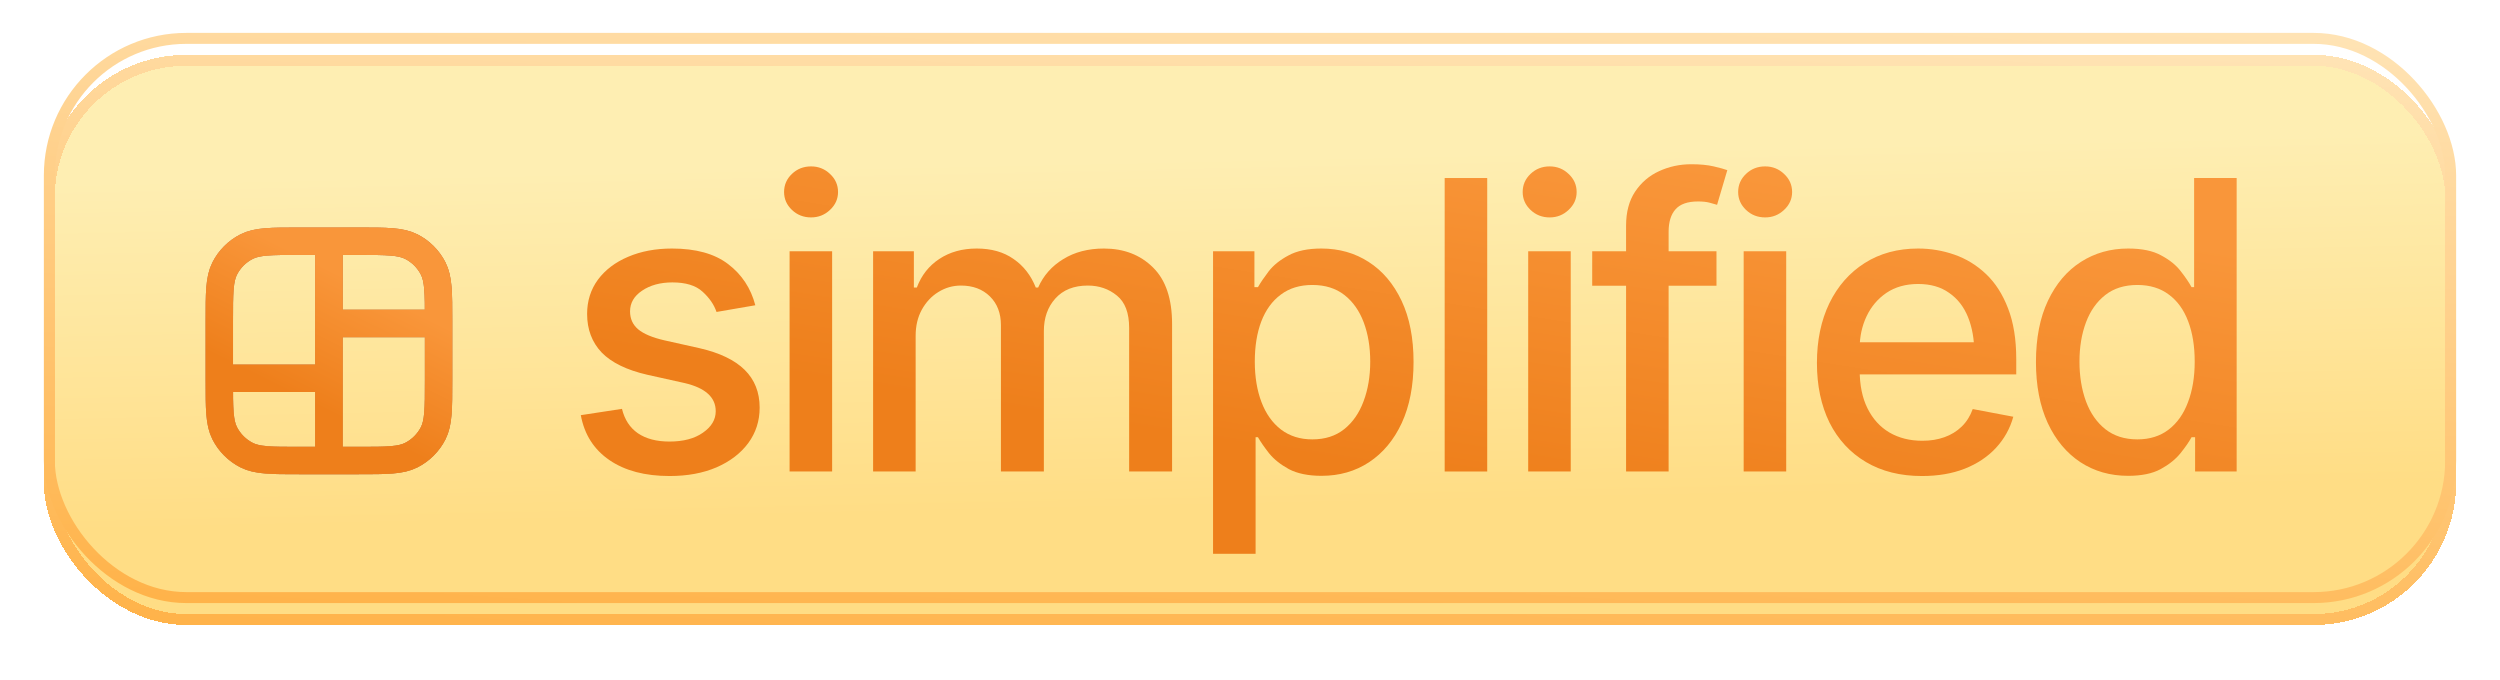 <svg width="2280" height="620" viewBox="0 0 2280 620" fill="none" xmlns="http://www.w3.org/2000/svg">
<g filter="url(#filter0_dii_7528_40413)">
<rect x="40" y="30" width="2200" height="520" rx="130" fill="url(#paint0_linear_7528_40413)" shape-rendering="crispEdges"/>
<rect x="45" y="35" width="2190" height="510" rx="125" stroke="url(#paint1_linear_7528_40413)" stroke-width="10" shape-rendering="crispEdges"/>
<g filter="url(#filter1_di_7528_40413)">
<path d="M299.993 190H272.744C247.291 190 234.564 190 224.838 194.957C216.283 199.315 209.328 206.27 204.97 214.824C200.013 224.55 200.013 237.277 200.013 262.731V317.269C200.013 342.723 200.013 355.45 204.97 365.176C209.328 373.73 216.283 380.685 224.838 385.043C234.564 390 247.291 390 272.744 390H299.993M299.993 190H327.256C352.709 190 365.436 190 375.162 194.957C383.717 199.314 390.672 206.269 395.03 214.824C399.987 224.55 399.987 237.277 399.987 262.731V317.269C399.987 342.723 399.987 355.45 395.03 365.176C390.672 373.73 383.717 380.685 375.162 385.043C365.436 390 352.723 390 327.256 390H299.993M299.993 190V390M299.993 314.992H200M400 265.008H299.993" stroke="#99A2AF" stroke-width="25" stroke-linecap="round" stroke-linejoin="round"/>
<path d="M299.993 190H272.744C247.291 190 234.564 190 224.838 194.957C216.283 199.315 209.328 206.27 204.97 214.824C200.013 224.55 200.013 237.277 200.013 262.731V317.269C200.013 342.723 200.013 355.45 204.97 365.176C209.328 373.73 216.283 380.685 224.838 385.043C234.564 390 247.291 390 272.744 390H299.993M299.993 190H327.256C352.709 190 365.436 190 375.162 194.957C383.717 199.314 390.672 206.269 395.03 214.824C399.987 224.55 399.987 237.277 399.987 262.731V317.269C399.987 342.723 399.987 355.45 395.03 365.176C390.672 373.73 383.717 380.685 375.162 385.043C365.436 390 352.723 390 327.256 390H299.993M299.993 190V390M299.993 314.992H200M400 265.008H299.993" stroke="url(#paint2_linear_7528_40413)" stroke-width="25" stroke-linecap="round" stroke-linejoin="round"/>
<path d="M299.993 190H272.744C247.291 190 234.564 190 224.838 194.957C216.283 199.315 209.328 206.27 204.97 214.824C200.013 224.55 200.013 237.277 200.013 262.731V317.269C200.013 342.723 200.013 355.45 204.97 365.176C209.328 373.73 216.283 380.685 224.838 385.043C234.564 390 247.291 390 272.744 390H299.993M299.993 190H327.256C352.709 190 365.436 190 375.162 194.957C383.717 199.314 390.672 206.269 395.03 214.824C399.987 224.55 399.987 237.277 399.987 262.731V317.269C399.987 342.723 399.987 355.45 395.03 365.176C390.672 373.73 383.717 380.685 375.162 385.043C365.436 390 352.723 390 327.256 390H299.993M299.993 190V390M299.993 314.992H200M400 265.008H299.993" stroke="url(#paint3_linear_7528_40413)" stroke-width="25" stroke-linecap="round" stroke-linejoin="round"/>
</g>
<g filter="url(#filter2_di_7528_40413)">
<path d="M1940.85 403.952C1924.57 403.952 1910.08 399.82 1897.38 391.558C1884.69 383.175 1874.75 371.26 1867.56 355.812C1860.38 340.244 1856.79 321.682 1856.79 300.127C1856.79 278.332 1860.44 259.711 1867.74 244.263C1875.05 228.815 1885.05 217.02 1897.74 208.876C1910.44 200.733 1924.81 196.662 1940.85 196.662C1953.43 196.662 1963.49 198.757 1971.03 202.949C1978.69 207.02 1984.62 211.81 1988.81 217.319C1993.12 222.828 1996.42 227.677 1998.69 231.869H2001.03V132.355H2039.83V400H2001.93V368.745H1998.69C1996.42 372.936 1993.06 377.786 1988.63 383.295C1984.2 388.803 1978.16 393.653 1970.49 397.845C1962.95 401.916 1953.07 403.952 1940.85 403.952ZM1949.3 370.721C1960.55 370.721 1970.07 367.727 1977.86 361.739C1985.64 355.752 1991.51 347.429 1995.46 336.771C1999.53 326.113 2001.57 313.779 2001.57 299.768C2001.57 285.757 1999.59 273.542 1995.64 263.124C1991.69 252.586 1985.82 244.443 1978.04 238.695C1970.25 232.827 1960.67 229.893 1949.3 229.893C1937.56 229.893 1927.8 232.947 1920.02 239.054C1912.23 245.161 1906.36 253.484 1902.41 264.022C1898.46 274.56 1896.48 286.476 1896.48 299.768C1896.48 313.18 1898.46 325.275 1902.41 336.053C1906.36 346.711 1912.23 355.153 1920.02 361.38C1927.92 367.607 1937.68 370.721 1949.3 370.721Z" fill="url(#paint4_linear_7528_40413)"/>
</g>
<g filter="url(#filter3_di_7528_40413)">
<path d="M1752.78 404.132C1733.14 404.132 1716.14 399.88 1701.77 391.378C1687.4 382.876 1676.32 370.9 1668.54 355.452C1660.87 339.885 1657.04 321.742 1657.04 301.025C1657.04 280.428 1660.81 262.286 1668.36 246.598C1676.02 230.911 1686.74 218.696 1700.51 209.954C1714.4 201.093 1730.69 196.662 1749.37 196.662C1760.75 196.662 1771.76 198.518 1782.42 202.23C1793.08 205.943 1802.66 211.81 1811.16 219.834C1819.66 227.857 1826.37 238.276 1831.28 251.089C1836.31 263.902 1838.82 279.35 1838.82 297.433V311.444H1679.14V282.165H1818.71L1800.56 291.864C1800.56 279.53 1798.65 268.633 1794.82 259.172C1790.98 249.712 1785.24 242.347 1777.57 237.078C1770.03 231.689 1760.63 228.995 1749.37 228.995C1738.11 228.995 1728.47 231.689 1720.45 237.078C1712.55 242.467 1706.5 249.592 1702.31 258.454C1698.12 267.315 1696.02 277.015 1696.02 287.553V307.492C1696.02 321.263 1698.42 332.939 1703.21 342.519C1708 352.099 1714.64 359.404 1723.14 364.434C1731.77 369.463 1741.77 371.978 1753.14 371.978C1760.57 371.978 1767.27 370.9 1773.26 368.745C1779.37 366.589 1784.64 363.356 1789.07 359.045C1793.5 354.734 1796.85 349.405 1799.13 343.058L1836.13 350.064C1833.14 360.841 1827.87 370.302 1820.32 378.445C1812.78 386.588 1803.26 392.935 1791.76 397.485C1780.39 401.916 1767.39 404.132 1752.78 404.132Z" fill="url(#paint5_linear_7528_40413)"/>
</g>
<g filter="url(#filter4_di_7528_40413)">
<path d="M1590.22 400V199.177H1629.02V400H1590.22ZM1609.8 168.281C1602.97 168.281 1597.17 166.005 1592.38 161.455C1587.59 156.904 1585.19 151.456 1585.19 145.109C1585.19 138.642 1587.59 133.134 1592.38 128.583C1597.17 124.032 1602.97 121.757 1609.8 121.757C1616.51 121.757 1622.25 124.032 1627.04 128.583C1631.95 133.134 1634.41 138.642 1634.41 145.109C1634.41 151.456 1631.95 156.904 1627.04 161.455C1622.25 166.005 1616.51 168.281 1609.8 168.281Z" fill="url(#paint6_linear_7528_40413)"/>
</g>
<g filter="url(#filter5_di_7528_40413)">
<path d="M1565.43 199.177V230.611H1452.09V199.177H1565.43ZM1482.98 400V175.825C1482.98 163.371 1485.74 153.012 1491.24 144.75C1496.87 136.367 1504.18 130.14 1513.16 126.068C1522.26 121.877 1532.02 119.781 1542.44 119.781C1550.46 119.781 1557.29 120.44 1562.92 121.757C1568.54 123.075 1572.68 124.212 1575.31 125.17L1565.97 156.785C1564.17 156.186 1561.84 155.527 1558.96 154.809C1556.21 154.09 1552.74 153.731 1548.55 153.731C1539.09 153.731 1532.26 156.126 1528.07 160.916C1523.88 165.586 1521.78 172.412 1521.78 181.394V400H1482.98Z" fill="url(#paint7_linear_7528_40413)"/>
</g>
<g filter="url(#filter6_di_7528_40413)">
<path d="M1393.71 400V199.177H1432.51V400H1393.71ZM1413.29 168.281C1406.46 168.281 1400.65 166.005 1395.86 161.455C1391.07 156.904 1388.68 151.456 1388.68 145.109C1388.68 138.642 1391.07 133.134 1395.86 128.583C1400.65 124.032 1406.46 121.757 1413.29 121.757C1419.99 121.757 1425.74 124.032 1430.53 128.583C1435.44 133.134 1437.9 138.642 1437.9 145.109C1437.9 151.456 1435.44 156.904 1430.53 161.455C1425.74 166.005 1419.99 168.281 1413.29 168.281Z" fill="url(#paint8_linear_7528_40413)"/>
</g>
<g filter="url(#filter7_di_7528_40413)">
<path d="M1356.34 132.355V400H1317.54V132.355H1356.34Z" fill="url(#paint9_linear_7528_40413)"/>
</g>
<g filter="url(#filter8_di_7528_40413)">
<path d="M1106.3 475.084V199.177H1144.03V231.869H1147.26C1149.65 227.678 1152.95 222.828 1157.14 217.319C1161.45 211.81 1167.44 207.02 1175.1 202.949C1182.77 198.758 1192.76 196.662 1205.1 196.662C1221.27 196.662 1235.64 200.733 1248.21 208.877C1260.9 217.02 1270.9 228.815 1278.21 244.263C1285.51 259.711 1289.16 278.332 1289.16 300.127C1289.16 321.683 1285.57 340.244 1278.39 355.812C1271.2 371.26 1261.26 383.175 1248.57 391.558C1235.99 399.82 1221.56 403.952 1205.28 403.952C1193.18 403.952 1183.24 401.916 1175.46 397.845C1167.8 393.653 1161.75 388.803 1157.32 383.295C1153.01 377.786 1149.65 372.936 1147.26 368.745H1145.1V475.084H1106.3ZM1196.84 370.721C1208.45 370.721 1218.15 367.607 1225.94 361.38C1233.72 355.153 1239.59 346.711 1243.54 336.053C1247.61 325.275 1249.65 313.18 1249.65 299.768C1249.65 286.476 1247.67 274.56 1243.72 264.022C1239.77 253.484 1233.9 245.161 1226.12 239.054C1218.33 232.947 1208.57 229.893 1196.84 229.893C1185.46 229.893 1175.88 232.827 1168.1 238.695C1160.31 244.443 1154.38 252.586 1150.31 263.124C1146.36 273.542 1144.38 285.757 1144.38 299.768C1144.38 313.779 1146.42 326.113 1150.49 336.771C1154.56 347.429 1160.49 355.752 1168.28 361.739C1176.18 367.727 1185.7 370.721 1196.84 370.721Z" fill="url(#paint10_linear_7528_40413)"/>
</g>
<g filter="url(#filter9_di_7528_40413)">
<path d="M796.267 400V199.177H833.45V232.228H836.144C840.336 221.091 847.162 212.409 856.622 206.182C866.202 199.835 877.578 196.662 890.751 196.662C904.163 196.662 915.36 199.835 924.341 206.182C933.443 212.409 940.209 221.091 944.639 232.228H946.795C951.585 221.331 959.189 212.709 969.608 206.362C980.026 199.895 992.42 196.662 1006.79 196.662C1024.99 196.662 1039.9 202.41 1051.52 213.906C1063.13 225.282 1068.94 242.467 1068.94 265.459V400H1029.78V269.052C1029.78 255.4 1026.07 245.58 1018.65 239.593C1011.22 233.485 1002.36 230.432 992.061 230.432C979.367 230.432 969.488 234.384 962.422 242.287C955.477 250.071 952.004 259.951 952.004 271.926V400H912.845V266.537C912.845 255.64 909.492 246.898 902.786 240.311C896.08 233.725 887.278 230.432 876.381 230.432C868.956 230.432 862.071 232.408 855.724 236.36C849.497 240.192 844.467 245.58 840.635 252.526C836.923 259.352 835.067 267.255 835.067 276.237V400H796.267Z" fill="url(#paint11_linear_7528_40413)"/>
</g>
<g filter="url(#filter10_di_7528_40413)">
<path d="M720.105 400V199.177H758.905V400H720.105ZM739.685 168.281C732.859 168.281 727.051 166.005 722.261 161.455C717.471 156.904 715.076 151.456 715.076 145.109C715.076 138.642 717.471 133.134 722.261 128.583C727.051 124.032 732.859 121.757 739.685 121.757C746.391 121.757 752.139 124.032 756.929 128.583C761.839 133.134 764.294 138.642 764.294 145.109C764.294 151.456 761.839 156.904 756.929 161.455C752.139 166.005 746.391 168.281 739.685 168.281Z" fill="url(#paint12_linear_7528_40413)"/>
</g>
<g filter="url(#filter11_di_7528_40413)">
<path d="M688.85 248.395L653.463 254.502C651.188 247.796 646.937 241.629 640.709 236C634.602 230.372 625.441 227.558 613.226 227.558C602.209 227.558 592.988 230.073 585.564 235.102C578.259 240.012 574.607 246.299 574.607 253.963C574.607 260.669 577.061 266.118 581.971 270.309C587.001 274.5 594.964 277.853 605.862 280.368L638.015 287.553C656.337 291.745 670.049 298.331 679.15 307.312C688.251 316.294 692.801 327.79 692.801 341.801C692.801 353.896 689.329 364.673 682.383 374.134C675.437 383.474 665.797 390.839 653.463 396.228C641.129 401.497 626.878 404.132 610.712 404.132C588.198 404.132 569.876 399.282 555.746 389.582C541.615 379.882 532.933 366.23 529.7 348.627L567.242 342.879C569.637 352.698 574.487 360.123 581.792 365.152C589.216 370.182 598.796 372.697 610.532 372.697C623.226 372.697 633.405 370.002 641.069 364.613C648.853 359.225 652.744 352.698 652.744 345.034C652.744 332.34 643.284 323.778 624.363 319.347L590.414 311.803C571.613 307.492 557.722 300.726 548.74 291.505C539.879 282.164 535.448 270.429 535.448 256.298C535.448 244.443 538.741 234.024 545.327 225.043C552.033 216.062 561.194 209.116 572.81 204.206C584.546 199.177 597.898 196.662 612.867 196.662C634.662 196.662 651.727 201.392 664.061 210.852C676.515 220.313 684.778 232.827 688.85 248.395Z" fill="url(#paint13_linear_7528_40413)"/>
</g>
</g>
<rect x="45" y="35" width="2190" height="510" rx="125" stroke="url(#paint14_linear_7528_40413)" stroke-width="10"/>
<defs>
<filter id="filter0_dii_7528_40413" x="0" y="0" width="2280" height="620" filterUnits="userSpaceOnUse" color-interpolation-filters="sRGB">
<feFlood flood-opacity="0" result="BackgroundImageFix"/>
<feColorMatrix in="SourceAlpha" type="matrix" values="0 0 0 0 0 0 0 0 0 0 0 0 0 0 0 0 0 0 127 0" result="hardAlpha"/>
<feOffset dy="20"/>
<feGaussianBlur stdDeviation="20"/>
<feComposite in2="hardAlpha" operator="out"/>
<feColorMatrix type="matrix" values="0 0 0 0 0 0 0 0 0 0 0 0 0 0 0 0 0 0 0.14 0"/>
<feBlend mode="normal" in2="BackgroundImageFix" result="effect1_dropShadow_7528_40413"/>
<feBlend mode="normal" in="SourceGraphic" in2="effect1_dropShadow_7528_40413" result="shape"/>
<feColorMatrix in="SourceAlpha" type="matrix" values="0 0 0 0 0 0 0 0 0 0 0 0 0 0 0 0 0 0 127 0" result="hardAlpha"/>
<feOffset dy="20"/>
<feGaussianBlur stdDeviation="2.5"/>
<feComposite in2="hardAlpha" operator="arithmetic" k2="-1" k3="1"/>
<feColorMatrix type="matrix" values="0 0 0 0 1 0 0 0 0 0.98 0 0 0 0 0.906 0 0 0 1 0"/>
<feBlend mode="normal" in2="shape" result="effect2_innerShadow_7528_40413"/>
<feColorMatrix in="SourceAlpha" type="matrix" values="0 0 0 0 0 0 0 0 0 0 0 0 0 0 0 0 0 0 127 0" result="hardAlpha"/>
<feOffset dy="-20"/>
<feGaussianBlur stdDeviation="5"/>
<feComposite in2="hardAlpha" operator="arithmetic" k2="-1" k3="1"/>
<feColorMatrix type="matrix" values="0 0 0 0 1 0 0 0 0 0.78 0 0 0 0 0.404 0 0 0 1 0"/>
<feBlend mode="normal" in2="effect2_innerShadow_7528_40413" result="effect3_innerShadow_7528_40413"/>
</filter>
<filter id="filter1_di_7528_40413" x="182.5" y="177.5" width="235" height="235" filterUnits="userSpaceOnUse" color-interpolation-filters="sRGB">
<feFlood flood-opacity="0" result="BackgroundImageFix"/>
<feColorMatrix in="SourceAlpha" type="matrix" values="0 0 0 0 0 0 0 0 0 0 0 0 0 0 0 0 0 0 127 0" result="hardAlpha"/>
<feOffset dy="5"/>
<feGaussianBlur stdDeviation="2.5"/>
<feColorMatrix type="matrix" values="0 0 0 0 0.992 0 0 0 0 0.969 0 0 0 0 0.835 0 0 0 1 0"/>
<feBlend mode="normal" in2="BackgroundImageFix" result="effect1_dropShadow_7528_40413"/>
<feBlend mode="normal" in="SourceGraphic" in2="effect1_dropShadow_7528_40413" result="shape"/>
<feColorMatrix in="SourceAlpha" type="matrix" values="0 0 0 0 0 0 0 0 0 0 0 0 0 0 0 0 0 0 127 0" result="hardAlpha"/>
<feOffset dy="5"/>
<feGaussianBlur stdDeviation="2.5"/>
<feComposite in2="hardAlpha" operator="arithmetic" k2="-1" k3="1"/>
<feColorMatrix type="matrix" values="0 0 0 0 0.796 0 0 0 0 0.365 0 0 0 0 0.063 0 0 0 1 0"/>
<feBlend mode="normal" in2="shape" result="effect2_innerShadow_7528_40413"/>
</filter>
<filter id="filter2_di_7528_40413" x="1851.79" y="132.355" width="193.04" height="281.597" filterUnits="userSpaceOnUse" color-interpolation-filters="sRGB">
<feFlood flood-opacity="0" result="BackgroundImageFix"/>
<feColorMatrix in="SourceAlpha" type="matrix" values="0 0 0 0 0 0 0 0 0 0 0 0 0 0 0 0 0 0 127 0" result="hardAlpha"/>
<feOffset dy="5"/>
<feGaussianBlur stdDeviation="2.5"/>
<feColorMatrix type="matrix" values="0 0 0 0 0.992 0 0 0 0 0.969 0 0 0 0 0.835 0 0 0 1 0"/>
<feBlend mode="normal" in2="BackgroundImageFix" result="effect1_dropShadow_7528_40413"/>
<feBlend mode="normal" in="SourceGraphic" in2="effect1_dropShadow_7528_40413" result="shape"/>
<feColorMatrix in="SourceAlpha" type="matrix" values="0 0 0 0 0 0 0 0 0 0 0 0 0 0 0 0 0 0 127 0" result="hardAlpha"/>
<feOffset dy="5"/>
<feGaussianBlur stdDeviation="2.5"/>
<feComposite in2="hardAlpha" operator="arithmetic" k2="-1" k3="1"/>
<feColorMatrix type="matrix" values="0 0 0 0 0.796 0 0 0 0 0.365 0 0 0 0 0.063 0 0 0 1 0"/>
<feBlend mode="normal" in2="shape" result="effect2_innerShadow_7528_40413"/>
</filter>
<filter id="filter3_di_7528_40413" x="1652.04" y="196.662" width="191.783" height="217.47" filterUnits="userSpaceOnUse" color-interpolation-filters="sRGB">
<feFlood flood-opacity="0" result="BackgroundImageFix"/>
<feColorMatrix in="SourceAlpha" type="matrix" values="0 0 0 0 0 0 0 0 0 0 0 0 0 0 0 0 0 0 127 0" result="hardAlpha"/>
<feOffset dy="5"/>
<feGaussianBlur stdDeviation="2.5"/>
<feColorMatrix type="matrix" values="0 0 0 0 0.992 0 0 0 0 0.969 0 0 0 0 0.835 0 0 0 1 0"/>
<feBlend mode="normal" in2="BackgroundImageFix" result="effect1_dropShadow_7528_40413"/>
<feBlend mode="normal" in="SourceGraphic" in2="effect1_dropShadow_7528_40413" result="shape"/>
<feColorMatrix in="SourceAlpha" type="matrix" values="0 0 0 0 0 0 0 0 0 0 0 0 0 0 0 0 0 0 127 0" result="hardAlpha"/>
<feOffset dy="5"/>
<feGaussianBlur stdDeviation="2.5"/>
<feComposite in2="hardAlpha" operator="arithmetic" k2="-1" k3="1"/>
<feColorMatrix type="matrix" values="0 0 0 0 0.796 0 0 0 0 0.365 0 0 0 0 0.063 0 0 0 1 0"/>
<feBlend mode="normal" in2="shape" result="effect2_innerShadow_7528_40413"/>
</filter>
<filter id="filter4_di_7528_40413" x="1580.19" y="121.757" width="59.218" height="288.243" filterUnits="userSpaceOnUse" color-interpolation-filters="sRGB">
<feFlood flood-opacity="0" result="BackgroundImageFix"/>
<feColorMatrix in="SourceAlpha" type="matrix" values="0 0 0 0 0 0 0 0 0 0 0 0 0 0 0 0 0 0 127 0" result="hardAlpha"/>
<feOffset dy="5"/>
<feGaussianBlur stdDeviation="2.5"/>
<feColorMatrix type="matrix" values="0 0 0 0 0.992 0 0 0 0 0.969 0 0 0 0 0.835 0 0 0 1 0"/>
<feBlend mode="normal" in2="BackgroundImageFix" result="effect1_dropShadow_7528_40413"/>
<feBlend mode="normal" in="SourceGraphic" in2="effect1_dropShadow_7528_40413" result="shape"/>
<feColorMatrix in="SourceAlpha" type="matrix" values="0 0 0 0 0 0 0 0 0 0 0 0 0 0 0 0 0 0 127 0" result="hardAlpha"/>
<feOffset dy="5"/>
<feGaussianBlur stdDeviation="2.5"/>
<feComposite in2="hardAlpha" operator="arithmetic" k2="-1" k3="1"/>
<feColorMatrix type="matrix" values="0 0 0 0 0.796 0 0 0 0 0.365 0 0 0 0 0.063 0 0 0 1 0"/>
<feBlend mode="normal" in2="shape" result="effect2_innerShadow_7528_40413"/>
</filter>
<filter id="filter5_di_7528_40413" x="1447.09" y="119.781" width="133.224" height="290.219" filterUnits="userSpaceOnUse" color-interpolation-filters="sRGB">
<feFlood flood-opacity="0" result="BackgroundImageFix"/>
<feColorMatrix in="SourceAlpha" type="matrix" values="0 0 0 0 0 0 0 0 0 0 0 0 0 0 0 0 0 0 127 0" result="hardAlpha"/>
<feOffset dy="5"/>
<feGaussianBlur stdDeviation="2.5"/>
<feColorMatrix type="matrix" values="0 0 0 0 0.992 0 0 0 0 0.969 0 0 0 0 0.835 0 0 0 1 0"/>
<feBlend mode="normal" in2="BackgroundImageFix" result="effect1_dropShadow_7528_40413"/>
<feBlend mode="normal" in="SourceGraphic" in2="effect1_dropShadow_7528_40413" result="shape"/>
<feColorMatrix in="SourceAlpha" type="matrix" values="0 0 0 0 0 0 0 0 0 0 0 0 0 0 0 0 0 0 127 0" result="hardAlpha"/>
<feOffset dy="5"/>
<feGaussianBlur stdDeviation="2.5"/>
<feComposite in2="hardAlpha" operator="arithmetic" k2="-1" k3="1"/>
<feColorMatrix type="matrix" values="0 0 0 0 0.796 0 0 0 0 0.365 0 0 0 0 0.063 0 0 0 1 0"/>
<feBlend mode="normal" in2="shape" result="effect2_innerShadow_7528_40413"/>
</filter>
<filter id="filter6_di_7528_40413" x="1383.68" y="121.757" width="59.218" height="288.243" filterUnits="userSpaceOnUse" color-interpolation-filters="sRGB">
<feFlood flood-opacity="0" result="BackgroundImageFix"/>
<feColorMatrix in="SourceAlpha" type="matrix" values="0 0 0 0 0 0 0 0 0 0 0 0 0 0 0 0 0 0 127 0" result="hardAlpha"/>
<feOffset dy="5"/>
<feGaussianBlur stdDeviation="2.5"/>
<feColorMatrix type="matrix" values="0 0 0 0 0.992 0 0 0 0 0.969 0 0 0 0 0.835 0 0 0 1 0"/>
<feBlend mode="normal" in2="BackgroundImageFix" result="effect1_dropShadow_7528_40413"/>
<feBlend mode="normal" in="SourceGraphic" in2="effect1_dropShadow_7528_40413" result="shape"/>
<feColorMatrix in="SourceAlpha" type="matrix" values="0 0 0 0 0 0 0 0 0 0 0 0 0 0 0 0 0 0 127 0" result="hardAlpha"/>
<feOffset dy="5"/>
<feGaussianBlur stdDeviation="2.5"/>
<feComposite in2="hardAlpha" operator="arithmetic" k2="-1" k3="1"/>
<feColorMatrix type="matrix" values="0 0 0 0 0.796 0 0 0 0 0.365 0 0 0 0 0.063 0 0 0 1 0"/>
<feBlend mode="normal" in2="shape" result="effect2_innerShadow_7528_40413"/>
</filter>
<filter id="filter7_di_7528_40413" x="1312.54" y="132.355" width="48.8" height="277.645" filterUnits="userSpaceOnUse" color-interpolation-filters="sRGB">
<feFlood flood-opacity="0" result="BackgroundImageFix"/>
<feColorMatrix in="SourceAlpha" type="matrix" values="0 0 0 0 0 0 0 0 0 0 0 0 0 0 0 0 0 0 127 0" result="hardAlpha"/>
<feOffset dy="5"/>
<feGaussianBlur stdDeviation="2.5"/>
<feColorMatrix type="matrix" values="0 0 0 0 0.992 0 0 0 0 0.969 0 0 0 0 0.835 0 0 0 1 0"/>
<feBlend mode="normal" in2="BackgroundImageFix" result="effect1_dropShadow_7528_40413"/>
<feBlend mode="normal" in="SourceGraphic" in2="effect1_dropShadow_7528_40413" result="shape"/>
<feColorMatrix in="SourceAlpha" type="matrix" values="0 0 0 0 0 0 0 0 0 0 0 0 0 0 0 0 0 0 127 0" result="hardAlpha"/>
<feOffset dy="5"/>
<feGaussianBlur stdDeviation="2.5"/>
<feComposite in2="hardAlpha" operator="arithmetic" k2="-1" k3="1"/>
<feColorMatrix type="matrix" values="0 0 0 0 0.796 0 0 0 0 0.365 0 0 0 0 0.063 0 0 0 1 0"/>
<feBlend mode="normal" in2="shape" result="effect2_innerShadow_7528_40413"/>
</filter>
<filter id="filter8_di_7528_40413" x="1101.3" y="196.662" width="192.861" height="288.422" filterUnits="userSpaceOnUse" color-interpolation-filters="sRGB">
<feFlood flood-opacity="0" result="BackgroundImageFix"/>
<feColorMatrix in="SourceAlpha" type="matrix" values="0 0 0 0 0 0 0 0 0 0 0 0 0 0 0 0 0 0 127 0" result="hardAlpha"/>
<feOffset dy="5"/>
<feGaussianBlur stdDeviation="2.5"/>
<feColorMatrix type="matrix" values="0 0 0 0 0.992 0 0 0 0 0.969 0 0 0 0 0.835 0 0 0 1 0"/>
<feBlend mode="normal" in2="BackgroundImageFix" result="effect1_dropShadow_7528_40413"/>
<feBlend mode="normal" in="SourceGraphic" in2="effect1_dropShadow_7528_40413" result="shape"/>
<feColorMatrix in="SourceAlpha" type="matrix" values="0 0 0 0 0 0 0 0 0 0 0 0 0 0 0 0 0 0 127 0" result="hardAlpha"/>
<feOffset dy="5"/>
<feGaussianBlur stdDeviation="2.5"/>
<feComposite in2="hardAlpha" operator="arithmetic" k2="-1" k3="1"/>
<feColorMatrix type="matrix" values="0 0 0 0 0.796 0 0 0 0 0.365 0 0 0 0 0.063 0 0 0 1 0"/>
<feBlend mode="normal" in2="shape" result="effect2_innerShadow_7528_40413"/>
</filter>
<filter id="filter9_di_7528_40413" x="791.267" y="196.662" width="282.674" height="213.338" filterUnits="userSpaceOnUse" color-interpolation-filters="sRGB">
<feFlood flood-opacity="0" result="BackgroundImageFix"/>
<feColorMatrix in="SourceAlpha" type="matrix" values="0 0 0 0 0 0 0 0 0 0 0 0 0 0 0 0 0 0 127 0" result="hardAlpha"/>
<feOffset dy="5"/>
<feGaussianBlur stdDeviation="2.5"/>
<feColorMatrix type="matrix" values="0 0 0 0 0.992 0 0 0 0 0.969 0 0 0 0 0.835 0 0 0 1 0"/>
<feBlend mode="normal" in2="BackgroundImageFix" result="effect1_dropShadow_7528_40413"/>
<feBlend mode="normal" in="SourceGraphic" in2="effect1_dropShadow_7528_40413" result="shape"/>
<feColorMatrix in="SourceAlpha" type="matrix" values="0 0 0 0 0 0 0 0 0 0 0 0 0 0 0 0 0 0 127 0" result="hardAlpha"/>
<feOffset dy="5"/>
<feGaussianBlur stdDeviation="2.5"/>
<feComposite in2="hardAlpha" operator="arithmetic" k2="-1" k3="1"/>
<feColorMatrix type="matrix" values="0 0 0 0 0.796 0 0 0 0 0.365 0 0 0 0 0.063 0 0 0 1 0"/>
<feBlend mode="normal" in2="shape" result="effect2_innerShadow_7528_40413"/>
</filter>
<filter id="filter10_di_7528_40413" x="710.076" y="121.757" width="59.218" height="288.243" filterUnits="userSpaceOnUse" color-interpolation-filters="sRGB">
<feFlood flood-opacity="0" result="BackgroundImageFix"/>
<feColorMatrix in="SourceAlpha" type="matrix" values="0 0 0 0 0 0 0 0 0 0 0 0 0 0 0 0 0 0 127 0" result="hardAlpha"/>
<feOffset dy="5"/>
<feGaussianBlur stdDeviation="2.5"/>
<feColorMatrix type="matrix" values="0 0 0 0 0.992 0 0 0 0 0.969 0 0 0 0 0.835 0 0 0 1 0"/>
<feBlend mode="normal" in2="BackgroundImageFix" result="effect1_dropShadow_7528_40413"/>
<feBlend mode="normal" in="SourceGraphic" in2="effect1_dropShadow_7528_40413" result="shape"/>
<feColorMatrix in="SourceAlpha" type="matrix" values="0 0 0 0 0 0 0 0 0 0 0 0 0 0 0 0 0 0 127 0" result="hardAlpha"/>
<feOffset dy="5"/>
<feGaussianBlur stdDeviation="2.5"/>
<feComposite in2="hardAlpha" operator="arithmetic" k2="-1" k3="1"/>
<feColorMatrix type="matrix" values="0 0 0 0 0.796 0 0 0 0 0.365 0 0 0 0 0.063 0 0 0 1 0"/>
<feBlend mode="normal" in2="shape" result="effect2_innerShadow_7528_40413"/>
</filter>
<filter id="filter11_di_7528_40413" x="524.7" y="196.662" width="173.102" height="217.47" filterUnits="userSpaceOnUse" color-interpolation-filters="sRGB">
<feFlood flood-opacity="0" result="BackgroundImageFix"/>
<feColorMatrix in="SourceAlpha" type="matrix" values="0 0 0 0 0 0 0 0 0 0 0 0 0 0 0 0 0 0 127 0" result="hardAlpha"/>
<feOffset dy="5"/>
<feGaussianBlur stdDeviation="2.5"/>
<feColorMatrix type="matrix" values="0 0 0 0 0.992 0 0 0 0 0.969 0 0 0 0 0.835 0 0 0 1 0"/>
<feBlend mode="normal" in2="BackgroundImageFix" result="effect1_dropShadow_7528_40413"/>
<feBlend mode="normal" in="SourceGraphic" in2="effect1_dropShadow_7528_40413" result="shape"/>
<feColorMatrix in="SourceAlpha" type="matrix" values="0 0 0 0 0 0 0 0 0 0 0 0 0 0 0 0 0 0 127 0" result="hardAlpha"/>
<feOffset dy="5"/>
<feGaussianBlur stdDeviation="2.5"/>
<feComposite in2="hardAlpha" operator="arithmetic" k2="-1" k3="1"/>
<feColorMatrix type="matrix" values="0 0 0 0 0.796 0 0 0 0 0.365 0 0 0 0 0.063 0 0 0 1 0"/>
<feBlend mode="normal" in2="shape" result="effect2_innerShadow_7528_40413"/>
</filter>
<linearGradient id="paint0_linear_7528_40413" x1="1468.24" y1="116.434" x2="1475" y2="435" gradientUnits="userSpaceOnUse">
<stop stop-color="#FEEEB2"/>
<stop offset="1" stop-color="#FFDD85"/>
</linearGradient>
<linearGradient id="paint1_linear_7528_40413" x1="2240" y1="30" x2="2194.86" y2="696.048" gradientUnits="userSpaceOnUse">
<stop stop-color="#FFE4B6"/>
<stop offset="1" stop-color="#FFB248"/>
</linearGradient>
<linearGradient id="paint2_linear_7528_40413" x1="281.437" y1="336.939" x2="261.466" y2="332.078" gradientUnits="userSpaceOnUse">
<stop stop-color="#EE7F1B"/>
<stop offset="1" stop-color="#F1882E"/>
</linearGradient>
<linearGradient id="paint3_linear_7528_40413" x1="281.437" y1="336.939" x2="333.708" y2="231.575" gradientUnits="userSpaceOnUse">
<stop stop-color="#EE7F1B"/>
<stop offset="1" stop-color="#F9963A"/>
</linearGradient>
<linearGradient id="paint4_linear_7528_40413" x1="1147.07" y1="380" x2="1196.61" y2="66.146" gradientUnits="userSpaceOnUse">
<stop stop-color="#EE7F1B"/>
<stop offset="1" stop-color="#F9963A"/>
</linearGradient>
<linearGradient id="paint5_linear_7528_40413" x1="1147.07" y1="380" x2="1196.61" y2="66.146" gradientUnits="userSpaceOnUse">
<stop stop-color="#EE7F1B"/>
<stop offset="1" stop-color="#F9963A"/>
</linearGradient>
<linearGradient id="paint6_linear_7528_40413" x1="1147.07" y1="380" x2="1196.61" y2="66.146" gradientUnits="userSpaceOnUse">
<stop stop-color="#EE7F1B"/>
<stop offset="1" stop-color="#F9963A"/>
</linearGradient>
<linearGradient id="paint7_linear_7528_40413" x1="1147.07" y1="380" x2="1196.61" y2="66.146" gradientUnits="userSpaceOnUse">
<stop stop-color="#EE7F1B"/>
<stop offset="1" stop-color="#F9963A"/>
</linearGradient>
<linearGradient id="paint8_linear_7528_40413" x1="1147.07" y1="380" x2="1196.61" y2="66.146" gradientUnits="userSpaceOnUse">
<stop stop-color="#EE7F1B"/>
<stop offset="1" stop-color="#F9963A"/>
</linearGradient>
<linearGradient id="paint9_linear_7528_40413" x1="1147.07" y1="380" x2="1196.61" y2="66.146" gradientUnits="userSpaceOnUse">
<stop stop-color="#EE7F1B"/>
<stop offset="1" stop-color="#F9963A"/>
</linearGradient>
<linearGradient id="paint10_linear_7528_40413" x1="1147.07" y1="380" x2="1196.61" y2="66.146" gradientUnits="userSpaceOnUse">
<stop stop-color="#EE7F1B"/>
<stop offset="1" stop-color="#F9963A"/>
</linearGradient>
<linearGradient id="paint11_linear_7528_40413" x1="1147.07" y1="380" x2="1196.61" y2="66.146" gradientUnits="userSpaceOnUse">
<stop stop-color="#EE7F1B"/>
<stop offset="1" stop-color="#F9963A"/>
</linearGradient>
<linearGradient id="paint12_linear_7528_40413" x1="1147.07" y1="380" x2="1196.61" y2="66.146" gradientUnits="userSpaceOnUse">
<stop stop-color="#EE7F1B"/>
<stop offset="1" stop-color="#F9963A"/>
</linearGradient>
<linearGradient id="paint13_linear_7528_40413" x1="1147.07" y1="380" x2="1196.61" y2="66.146" gradientUnits="userSpaceOnUse">
<stop stop-color="#EE7F1B"/>
<stop offset="1" stop-color="#F9963A"/>
</linearGradient>
<linearGradient id="paint14_linear_7528_40413" x1="2240" y1="30" x2="2194.86" y2="696.048" gradientUnits="userSpaceOnUse">
<stop stop-color="#FFE4B6"/>
<stop offset="1" stop-color="#FFB248"/>
</linearGradient>
</defs>
</svg>
